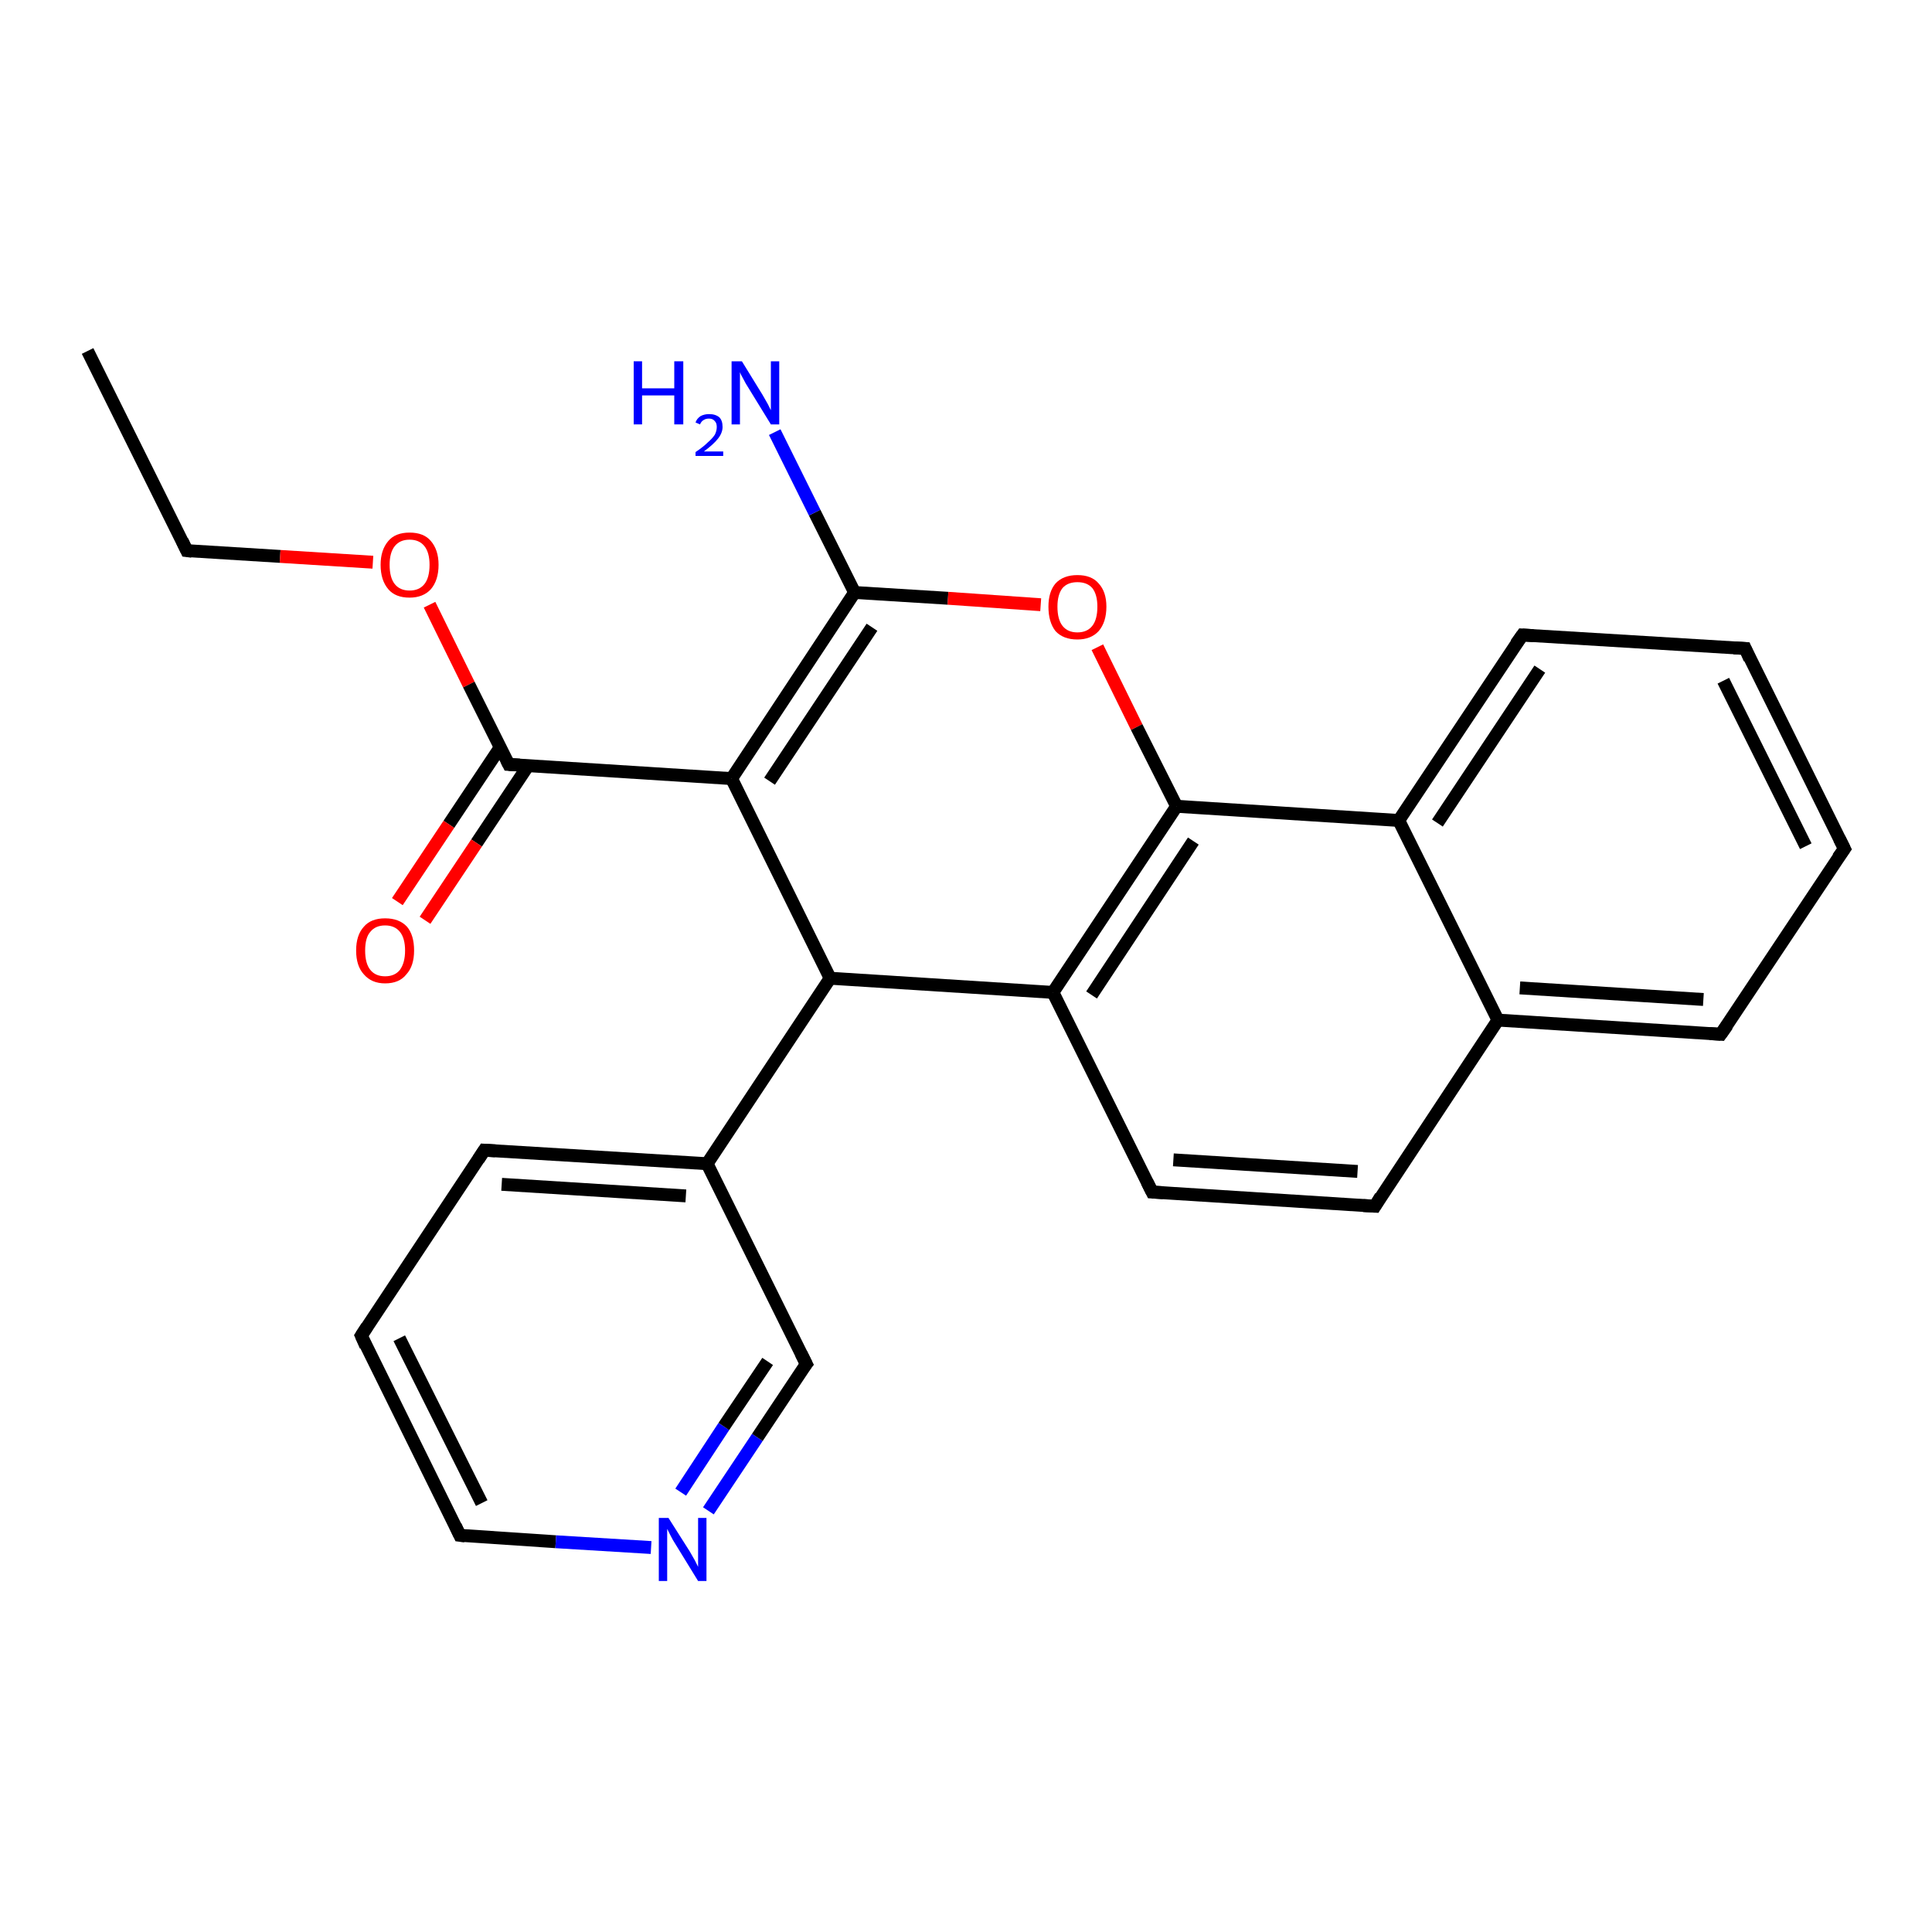 <?xml version='1.0' encoding='iso-8859-1'?>
<svg version='1.1' baseProfile='full'
              xmlns='http://www.w3.org/2000/svg'
                      xmlns:rdkit='http://www.rdkit.org/xml'
                      xmlns:xlink='http://www.w3.org/1999/xlink'
                  xml:space='preserve'
width='300px' height='300px' viewBox='0 0 300 300'>
<!-- END OF HEADER -->
<rect style='opacity:1.0;fill:#FFFFFF;stroke:none' width='300.0' height='300.0' x='0.0' y='0.0'> </rect>
<path class='bond-0 atom-0 atom-1' d='M 13.6,54.5 L 29.0,85.5' style='fill:none;fill-rule:evenodd;stroke:#000000;stroke-width:2.0px;stroke-linecap:butt;stroke-linejoin:miter;stroke-opacity:1' />
<path class='bond-1 atom-1 atom-2' d='M 29.0,85.5 L 43.5,86.4' style='fill:none;fill-rule:evenodd;stroke:#000000;stroke-width:2.0px;stroke-linecap:butt;stroke-linejoin:miter;stroke-opacity:1' />
<path class='bond-1 atom-1 atom-2' d='M 43.5,86.4 L 57.9,87.3' style='fill:none;fill-rule:evenodd;stroke:#FF0000;stroke-width:2.0px;stroke-linecap:butt;stroke-linejoin:miter;stroke-opacity:1' />
<path class='bond-2 atom-2 atom-3' d='M 66.7,93.9 L 72.8,106.3' style='fill:none;fill-rule:evenodd;stroke:#FF0000;stroke-width:2.0px;stroke-linecap:butt;stroke-linejoin:miter;stroke-opacity:1' />
<path class='bond-2 atom-2 atom-3' d='M 72.8,106.3 L 79.0,118.7' style='fill:none;fill-rule:evenodd;stroke:#000000;stroke-width:2.0px;stroke-linecap:butt;stroke-linejoin:miter;stroke-opacity:1' />
<path class='bond-3 atom-3 atom-4' d='M 77.7,116.0 L 69.7,128.0' style='fill:none;fill-rule:evenodd;stroke:#000000;stroke-width:2.0px;stroke-linecap:butt;stroke-linejoin:miter;stroke-opacity:1' />
<path class='bond-3 atom-3 atom-4' d='M 69.7,128.0 L 61.7,140.0' style='fill:none;fill-rule:evenodd;stroke:#FF0000;stroke-width:2.0px;stroke-linecap:butt;stroke-linejoin:miter;stroke-opacity:1' />
<path class='bond-3 atom-3 atom-4' d='M 82.0,118.9 L 74.0,130.9' style='fill:none;fill-rule:evenodd;stroke:#000000;stroke-width:2.0px;stroke-linecap:butt;stroke-linejoin:miter;stroke-opacity:1' />
<path class='bond-3 atom-3 atom-4' d='M 74.0,130.9 L 66.0,142.9' style='fill:none;fill-rule:evenodd;stroke:#FF0000;stroke-width:2.0px;stroke-linecap:butt;stroke-linejoin:miter;stroke-opacity:1' />
<path class='bond-4 atom-3 atom-5' d='M 79.0,118.7 L 113.6,120.9' style='fill:none;fill-rule:evenodd;stroke:#000000;stroke-width:2.0px;stroke-linecap:butt;stroke-linejoin:miter;stroke-opacity:1' />
<path class='bond-5 atom-5 atom-6' d='M 113.6,120.9 L 132.7,92.0' style='fill:none;fill-rule:evenodd;stroke:#000000;stroke-width:2.0px;stroke-linecap:butt;stroke-linejoin:miter;stroke-opacity:1' />
<path class='bond-5 atom-5 atom-6' d='M 119.5,121.3 L 135.4,97.4' style='fill:none;fill-rule:evenodd;stroke:#000000;stroke-width:2.0px;stroke-linecap:butt;stroke-linejoin:miter;stroke-opacity:1' />
<path class='bond-6 atom-6 atom-7' d='M 132.7,92.0 L 126.5,79.6' style='fill:none;fill-rule:evenodd;stroke:#000000;stroke-width:2.0px;stroke-linecap:butt;stroke-linejoin:miter;stroke-opacity:1' />
<path class='bond-6 atom-6 atom-7' d='M 126.5,79.6 L 120.3,67.1' style='fill:none;fill-rule:evenodd;stroke:#0000FF;stroke-width:2.0px;stroke-linecap:butt;stroke-linejoin:miter;stroke-opacity:1' />
<path class='bond-7 atom-6 atom-8' d='M 132.7,92.0 L 147.2,92.9' style='fill:none;fill-rule:evenodd;stroke:#000000;stroke-width:2.0px;stroke-linecap:butt;stroke-linejoin:miter;stroke-opacity:1' />
<path class='bond-7 atom-6 atom-8' d='M 147.2,92.9 L 161.6,93.9' style='fill:none;fill-rule:evenodd;stroke:#FF0000;stroke-width:2.0px;stroke-linecap:butt;stroke-linejoin:miter;stroke-opacity:1' />
<path class='bond-8 atom-8 atom-9' d='M 170.4,100.5 L 176.5,112.9' style='fill:none;fill-rule:evenodd;stroke:#FF0000;stroke-width:2.0px;stroke-linecap:butt;stroke-linejoin:miter;stroke-opacity:1' />
<path class='bond-8 atom-8 atom-9' d='M 176.5,112.9 L 182.7,125.2' style='fill:none;fill-rule:evenodd;stroke:#000000;stroke-width:2.0px;stroke-linecap:butt;stroke-linejoin:miter;stroke-opacity:1' />
<path class='bond-9 atom-9 atom-10' d='M 182.7,125.2 L 163.5,154.1' style='fill:none;fill-rule:evenodd;stroke:#000000;stroke-width:2.0px;stroke-linecap:butt;stroke-linejoin:miter;stroke-opacity:1' />
<path class='bond-9 atom-9 atom-10' d='M 185.3,130.6 L 169.5,154.5' style='fill:none;fill-rule:evenodd;stroke:#000000;stroke-width:2.0px;stroke-linecap:butt;stroke-linejoin:miter;stroke-opacity:1' />
<path class='bond-10 atom-10 atom-11' d='M 163.5,154.1 L 178.9,185.1' style='fill:none;fill-rule:evenodd;stroke:#000000;stroke-width:2.0px;stroke-linecap:butt;stroke-linejoin:miter;stroke-opacity:1' />
<path class='bond-11 atom-11 atom-12' d='M 178.9,185.1 L 213.5,187.3' style='fill:none;fill-rule:evenodd;stroke:#000000;stroke-width:2.0px;stroke-linecap:butt;stroke-linejoin:miter;stroke-opacity:1' />
<path class='bond-11 atom-11 atom-12' d='M 182.2,180.1 L 210.8,181.9' style='fill:none;fill-rule:evenodd;stroke:#000000;stroke-width:2.0px;stroke-linecap:butt;stroke-linejoin:miter;stroke-opacity:1' />
<path class='bond-12 atom-12 atom-13' d='M 213.5,187.3 L 232.6,158.4' style='fill:none;fill-rule:evenodd;stroke:#000000;stroke-width:2.0px;stroke-linecap:butt;stroke-linejoin:miter;stroke-opacity:1' />
<path class='bond-13 atom-13 atom-14' d='M 232.6,158.4 L 267.2,160.6' style='fill:none;fill-rule:evenodd;stroke:#000000;stroke-width:2.0px;stroke-linecap:butt;stroke-linejoin:miter;stroke-opacity:1' />
<path class='bond-13 atom-13 atom-14' d='M 236.0,153.4 L 264.5,155.2' style='fill:none;fill-rule:evenodd;stroke:#000000;stroke-width:2.0px;stroke-linecap:butt;stroke-linejoin:miter;stroke-opacity:1' />
<path class='bond-14 atom-14 atom-15' d='M 267.2,160.6 L 286.4,131.8' style='fill:none;fill-rule:evenodd;stroke:#000000;stroke-width:2.0px;stroke-linecap:butt;stroke-linejoin:miter;stroke-opacity:1' />
<path class='bond-15 atom-15 atom-16' d='M 286.4,131.8 L 271.0,100.7' style='fill:none;fill-rule:evenodd;stroke:#000000;stroke-width:2.0px;stroke-linecap:butt;stroke-linejoin:miter;stroke-opacity:1' />
<path class='bond-15 atom-15 atom-16' d='M 280.4,131.4 L 267.6,105.7' style='fill:none;fill-rule:evenodd;stroke:#000000;stroke-width:2.0px;stroke-linecap:butt;stroke-linejoin:miter;stroke-opacity:1' />
<path class='bond-16 atom-16 atom-17' d='M 271.0,100.7 L 236.4,98.6' style='fill:none;fill-rule:evenodd;stroke:#000000;stroke-width:2.0px;stroke-linecap:butt;stroke-linejoin:miter;stroke-opacity:1' />
<path class='bond-17 atom-17 atom-18' d='M 236.4,98.6 L 217.2,127.4' style='fill:none;fill-rule:evenodd;stroke:#000000;stroke-width:2.0px;stroke-linecap:butt;stroke-linejoin:miter;stroke-opacity:1' />
<path class='bond-17 atom-17 atom-18' d='M 239.1,103.9 L 223.2,127.8' style='fill:none;fill-rule:evenodd;stroke:#000000;stroke-width:2.0px;stroke-linecap:butt;stroke-linejoin:miter;stroke-opacity:1' />
<path class='bond-18 atom-10 atom-19' d='M 163.5,154.1 L 128.9,151.9' style='fill:none;fill-rule:evenodd;stroke:#000000;stroke-width:2.0px;stroke-linecap:butt;stroke-linejoin:miter;stroke-opacity:1' />
<path class='bond-19 atom-19 atom-20' d='M 128.9,151.9 L 109.8,180.7' style='fill:none;fill-rule:evenodd;stroke:#000000;stroke-width:2.0px;stroke-linecap:butt;stroke-linejoin:miter;stroke-opacity:1' />
<path class='bond-20 atom-20 atom-21' d='M 109.8,180.7 L 75.2,178.6' style='fill:none;fill-rule:evenodd;stroke:#000000;stroke-width:2.0px;stroke-linecap:butt;stroke-linejoin:miter;stroke-opacity:1' />
<path class='bond-20 atom-20 atom-21' d='M 106.5,185.7 L 77.9,183.9' style='fill:none;fill-rule:evenodd;stroke:#000000;stroke-width:2.0px;stroke-linecap:butt;stroke-linejoin:miter;stroke-opacity:1' />
<path class='bond-21 atom-21 atom-22' d='M 75.2,178.6 L 56.1,207.4' style='fill:none;fill-rule:evenodd;stroke:#000000;stroke-width:2.0px;stroke-linecap:butt;stroke-linejoin:miter;stroke-opacity:1' />
<path class='bond-22 atom-22 atom-23' d='M 56.1,207.4 L 71.4,238.4' style='fill:none;fill-rule:evenodd;stroke:#000000;stroke-width:2.0px;stroke-linecap:butt;stroke-linejoin:miter;stroke-opacity:1' />
<path class='bond-22 atom-22 atom-23' d='M 62.0,207.8 L 74.8,233.4' style='fill:none;fill-rule:evenodd;stroke:#000000;stroke-width:2.0px;stroke-linecap:butt;stroke-linejoin:miter;stroke-opacity:1' />
<path class='bond-23 atom-23 atom-24' d='M 71.4,238.4 L 86.3,239.4' style='fill:none;fill-rule:evenodd;stroke:#000000;stroke-width:2.0px;stroke-linecap:butt;stroke-linejoin:miter;stroke-opacity:1' />
<path class='bond-23 atom-23 atom-24' d='M 86.3,239.4 L 101.1,240.3' style='fill:none;fill-rule:evenodd;stroke:#0000FF;stroke-width:2.0px;stroke-linecap:butt;stroke-linejoin:miter;stroke-opacity:1' />
<path class='bond-24 atom-24 atom-25' d='M 110.0,234.6 L 117.6,223.2' style='fill:none;fill-rule:evenodd;stroke:#0000FF;stroke-width:2.0px;stroke-linecap:butt;stroke-linejoin:miter;stroke-opacity:1' />
<path class='bond-24 atom-24 atom-25' d='M 117.6,223.2 L 125.2,211.8' style='fill:none;fill-rule:evenodd;stroke:#000000;stroke-width:2.0px;stroke-linecap:butt;stroke-linejoin:miter;stroke-opacity:1' />
<path class='bond-24 atom-24 atom-25' d='M 105.7,231.7 L 112.4,221.5' style='fill:none;fill-rule:evenodd;stroke:#0000FF;stroke-width:2.0px;stroke-linecap:butt;stroke-linejoin:miter;stroke-opacity:1' />
<path class='bond-24 atom-24 atom-25' d='M 112.4,221.5 L 119.2,211.4' style='fill:none;fill-rule:evenodd;stroke:#000000;stroke-width:2.0px;stroke-linecap:butt;stroke-linejoin:miter;stroke-opacity:1' />
<path class='bond-25 atom-19 atom-5' d='M 128.9,151.9 L 113.6,120.9' style='fill:none;fill-rule:evenodd;stroke:#000000;stroke-width:2.0px;stroke-linecap:butt;stroke-linejoin:miter;stroke-opacity:1' />
<path class='bond-26 atom-25 atom-20' d='M 125.2,211.8 L 109.8,180.7' style='fill:none;fill-rule:evenodd;stroke:#000000;stroke-width:2.0px;stroke-linecap:butt;stroke-linejoin:miter;stroke-opacity:1' />
<path class='bond-27 atom-18 atom-9' d='M 217.2,127.4 L 182.7,125.2' style='fill:none;fill-rule:evenodd;stroke:#000000;stroke-width:2.0px;stroke-linecap:butt;stroke-linejoin:miter;stroke-opacity:1' />
<path class='bond-28 atom-18 atom-13' d='M 217.2,127.4 L 232.6,158.4' style='fill:none;fill-rule:evenodd;stroke:#000000;stroke-width:2.0px;stroke-linecap:butt;stroke-linejoin:miter;stroke-opacity:1' />
<path d='M 28.3,84.0 L 29.0,85.5 L 29.8,85.6' style='fill:none;stroke:#000000;stroke-width:2.0px;stroke-linecap:butt;stroke-linejoin:miter;stroke-opacity:1;' />
<path d='M 78.7,118.1 L 79.0,118.7 L 80.7,118.8' style='fill:none;stroke:#000000;stroke-width:2.0px;stroke-linecap:butt;stroke-linejoin:miter;stroke-opacity:1;' />
<path d='M 178.1,183.5 L 178.9,185.1 L 180.6,185.2' style='fill:none;stroke:#000000;stroke-width:2.0px;stroke-linecap:butt;stroke-linejoin:miter;stroke-opacity:1;' />
<path d='M 211.7,187.2 L 213.5,187.3 L 214.4,185.8' style='fill:none;stroke:#000000;stroke-width:2.0px;stroke-linecap:butt;stroke-linejoin:miter;stroke-opacity:1;' />
<path d='M 265.5,160.5 L 267.2,160.6 L 268.2,159.2' style='fill:none;stroke:#000000;stroke-width:2.0px;stroke-linecap:butt;stroke-linejoin:miter;stroke-opacity:1;' />
<path d='M 285.4,133.2 L 286.4,131.8 L 285.6,130.2' style='fill:none;stroke:#000000;stroke-width:2.0px;stroke-linecap:butt;stroke-linejoin:miter;stroke-opacity:1;' />
<path d='M 271.7,102.3 L 271.0,100.7 L 269.2,100.6' style='fill:none;stroke:#000000;stroke-width:2.0px;stroke-linecap:butt;stroke-linejoin:miter;stroke-opacity:1;' />
<path d='M 238.1,98.7 L 236.4,98.6 L 235.4,100.0' style='fill:none;stroke:#000000;stroke-width:2.0px;stroke-linecap:butt;stroke-linejoin:miter;stroke-opacity:1;' />
<path d='M 76.9,178.7 L 75.2,178.6 L 74.3,180.0' style='fill:none;stroke:#000000;stroke-width:2.0px;stroke-linecap:butt;stroke-linejoin:miter;stroke-opacity:1;' />
<path d='M 57.0,206.0 L 56.1,207.4 L 56.8,209.0' style='fill:none;stroke:#000000;stroke-width:2.0px;stroke-linecap:butt;stroke-linejoin:miter;stroke-opacity:1;' />
<path d='M 70.7,236.9 L 71.4,238.4 L 72.2,238.5' style='fill:none;stroke:#000000;stroke-width:2.0px;stroke-linecap:butt;stroke-linejoin:miter;stroke-opacity:1;' />
<path d='M 124.8,212.3 L 125.2,211.8 L 124.4,210.2' style='fill:none;stroke:#000000;stroke-width:2.0px;stroke-linecap:butt;stroke-linejoin:miter;stroke-opacity:1;' />
<path class='atom-2' d='M 59.1 87.7
Q 59.1 85.4, 60.3 84.0
Q 61.4 82.7, 63.6 82.7
Q 65.8 82.7, 66.9 84.0
Q 68.1 85.4, 68.1 87.7
Q 68.1 90.1, 66.9 91.5
Q 65.7 92.8, 63.6 92.8
Q 61.4 92.8, 60.3 91.5
Q 59.1 90.1, 59.1 87.7
M 63.6 91.7
Q 65.1 91.7, 65.9 90.7
Q 66.7 89.7, 66.7 87.7
Q 66.7 85.8, 65.9 84.8
Q 65.1 83.8, 63.6 83.8
Q 62.1 83.8, 61.3 84.8
Q 60.5 85.8, 60.5 87.7
Q 60.5 89.7, 61.3 90.7
Q 62.1 91.7, 63.6 91.7
' fill='#FF0000'/>
<path class='atom-4' d='M 55.3 147.6
Q 55.3 145.2, 56.5 143.9
Q 57.6 142.6, 59.8 142.6
Q 62.0 142.6, 63.2 143.9
Q 64.3 145.2, 64.3 147.6
Q 64.3 150.0, 63.1 151.3
Q 62.0 152.7, 59.8 152.7
Q 57.7 152.7, 56.5 151.3
Q 55.3 150.0, 55.3 147.6
M 59.8 151.6
Q 61.3 151.6, 62.1 150.6
Q 62.9 149.5, 62.9 147.6
Q 62.9 145.7, 62.1 144.7
Q 61.3 143.7, 59.8 143.7
Q 58.3 143.7, 57.5 144.7
Q 56.7 145.6, 56.7 147.6
Q 56.7 149.6, 57.5 150.6
Q 58.3 151.6, 59.8 151.6
' fill='#FF0000'/>
<path class='atom-7' d='M 98.4 56.1
L 99.7 56.1
L 99.7 60.3
L 104.7 60.3
L 104.7 56.1
L 106.1 56.1
L 106.1 65.9
L 104.7 65.9
L 104.7 61.4
L 99.7 61.4
L 99.7 65.9
L 98.4 65.9
L 98.4 56.1
' fill='#0000FF'/>
<path class='atom-7' d='M 108.0 65.6
Q 108.2 65.0, 108.8 64.6
Q 109.4 64.3, 110.1 64.3
Q 111.1 64.3, 111.7 64.8
Q 112.2 65.3, 112.2 66.3
Q 112.2 67.2, 111.5 68.1
Q 110.8 69.0, 109.3 70.1
L 112.3 70.1
L 112.3 70.8
L 108.0 70.8
L 108.0 70.2
Q 109.2 69.4, 109.9 68.7
Q 110.6 68.1, 111.0 67.5
Q 111.3 66.9, 111.3 66.3
Q 111.3 65.7, 111.0 65.4
Q 110.7 65.0, 110.1 65.0
Q 109.6 65.0, 109.3 65.2
Q 108.9 65.4, 108.7 65.9
L 108.0 65.6
' fill='#0000FF'/>
<path class='atom-7' d='M 115.2 56.1
L 118.4 61.3
Q 118.7 61.8, 119.2 62.7
Q 119.7 63.7, 119.7 63.7
L 119.7 56.1
L 121.0 56.1
L 121.0 65.9
L 119.7 65.9
L 116.2 60.2
Q 115.8 59.6, 115.4 58.8
Q 115.0 58.1, 114.9 57.8
L 114.9 65.9
L 113.6 65.9
L 113.6 56.1
L 115.2 56.1
' fill='#0000FF'/>
<path class='atom-8' d='M 162.8 94.2
Q 162.8 91.9, 163.9 90.6
Q 165.1 89.3, 167.3 89.3
Q 169.5 89.3, 170.6 90.6
Q 171.8 91.9, 171.8 94.2
Q 171.8 96.6, 170.6 98.0
Q 169.4 99.3, 167.3 99.3
Q 165.1 99.3, 163.9 98.0
Q 162.8 96.6, 162.8 94.2
M 167.3 98.2
Q 168.8 98.2, 169.6 97.2
Q 170.4 96.2, 170.4 94.2
Q 170.4 92.3, 169.6 91.3
Q 168.8 90.4, 167.3 90.4
Q 165.8 90.4, 165.0 91.3
Q 164.2 92.3, 164.2 94.2
Q 164.2 96.2, 165.0 97.2
Q 165.8 98.2, 167.3 98.2
' fill='#FF0000'/>
<path class='atom-24' d='M 103.8 235.7
L 107.1 240.9
Q 107.4 241.4, 107.9 242.3
Q 108.4 243.3, 108.4 243.3
L 108.4 235.7
L 109.7 235.7
L 109.7 245.5
L 108.4 245.5
L 104.9 239.8
Q 104.5 239.2, 104.1 238.4
Q 103.7 237.6, 103.6 237.4
L 103.6 245.5
L 102.3 245.5
L 102.3 235.7
L 103.8 235.7
' fill='#0000FF'/>
</svg>
